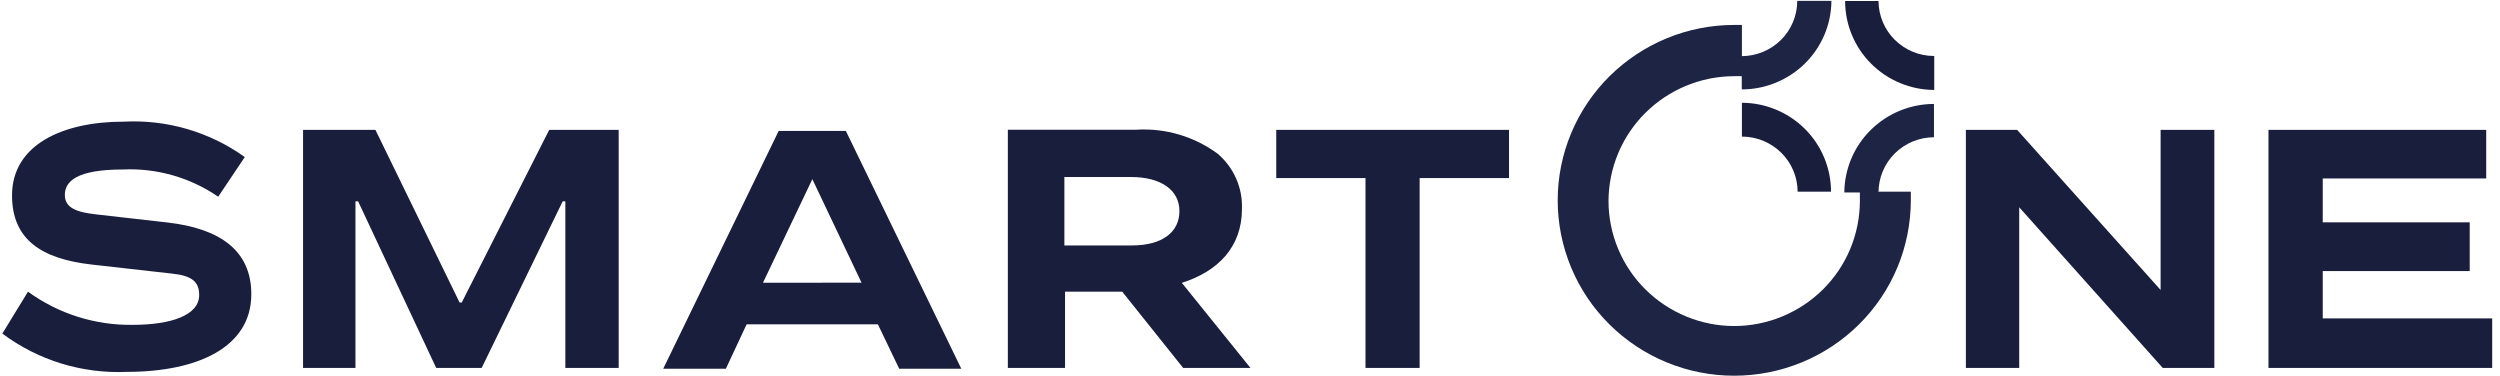 <svg width="279" height="42" viewBox="0 0 279 42" fill="none" xmlns="http://www.w3.org/2000/svg">
<g clip-path="url(#clip0_209_1662)">
<path d="M200.646 21.392H204.342C204.341 20.09 204.083 18.802 203.584 17.601C203.085 16.399 202.354 15.309 201.433 14.391C199.562 12.528 197.035 11.479 194.397 11.469V15.243C196.041 15.243 197.618 15.891 198.784 17.043C199.361 17.611 199.82 18.288 200.134 19.034C200.449 19.78 200.612 20.581 200.616 21.392" fill="#191E3C"/>
<path d="M209.671 21.391H213.249V22.363C213.245 24.937 212.733 27.485 211.741 29.86C210.749 32.235 209.297 34.389 207.47 36.199C203.761 39.873 198.753 41.932 193.536 41.929C188.313 41.929 183.303 39.868 179.609 36.199C177.782 34.389 176.332 32.234 175.342 29.859C174.352 27.484 173.841 24.937 173.839 22.363C173.839 17.173 175.914 12.196 179.607 8.524C183.314 4.847 188.319 2.784 193.536 2.784H194.398V6.264C196.035 6.257 197.604 5.604 198.765 4.447C199.338 3.878 199.792 3.2 200.102 2.454C200.412 1.708 200.572 0.908 200.572 0.1H204.388C204.366 2.728 203.303 5.24 201.432 7.084C199.551 8.937 197.02 9.976 194.382 9.979V8.503C194.1 8.489 193.818 8.489 193.536 8.503C189.822 8.509 186.26 9.981 183.622 12.599C182.322 13.889 181.29 15.424 180.584 17.115C179.879 18.806 179.513 20.619 179.509 22.452C179.515 24.283 179.882 26.096 180.588 27.785C181.295 29.474 182.327 31.007 183.626 32.296C186.264 34.91 189.824 36.38 193.536 36.385C197.248 36.38 200.809 34.911 203.447 32.296C204.746 31.007 205.778 29.474 206.484 27.785C207.191 26.095 207.557 24.283 207.563 22.452V21.48H205.827C205.837 20.178 206.104 18.892 206.611 17.693C207.118 16.494 207.856 15.408 208.783 14.495C210.663 12.643 213.194 11.603 215.831 11.6V15.317C214.191 15.32 212.618 15.97 211.454 17.126C210.88 17.696 210.425 18.374 210.114 19.121C209.803 19.868 209.642 20.669 209.642 21.479" fill="#1D2444"/>
<path d="M209.642 0.115H205.915C205.915 2.738 206.962 5.256 208.826 7.116C210.696 8.978 213.223 10.028 215.861 10.038V6.248C214.22 6.254 212.644 5.611 211.474 4.459C210.897 3.892 210.439 3.216 210.124 2.471C209.81 1.725 209.646 0.925 209.642 0.115ZM41.896 14.49L51.291 33.762H51.529L61.295 14.49H69.044V41.059H63.093V22.468H62.795L53.756 41.059H48.68L39.966 22.468H39.669V41.059H33.821V14.491L41.896 14.49ZM86.901 14.609H94.396L107.281 41.148H100.349L97.974 36.194H83.323L81.008 41.148H74.017L86.901 14.609ZM96.148 31.549L90.658 19.992L85.15 31.55L96.148 31.549ZM168.407 14.49V19.872H158.431V41.059H152.39V19.872H142.43V14.49H168.407ZM225.108 14.49L241.124 32.36V14.49H247.121V41.059H241.361L225.345 23.131V41.059H219.393V14.491L225.108 14.49ZM277.461 14.49V19.916H259.218V24.812H275.62V30.252H259.218V35.531H278.129V41.059H253.162V14.491L277.461 14.49ZM112.476 14.476H126.786C130.053 14.272 133.29 15.227 135.914 17.174C136.796 17.932 137.496 18.878 137.962 19.944C138.427 21.007 138.645 22.162 138.601 23.322C138.601 27.613 135.87 30.311 131.892 31.565L139.551 41.059H132.04L125.241 32.551H118.859V41.059H112.476V14.476ZM126.34 27.391C129.694 27.391 131.624 25.918 131.624 23.558C131.624 21.199 129.561 19.754 126.206 19.754H118.785V27.392L126.34 27.391ZM24.351 21.952C21.236 19.813 17.511 18.747 13.738 18.914C8.498 18.914 7.236 20.27 7.236 21.758C7.236 23.249 8.646 23.69 10.739 23.927L18.784 24.841C24.5 25.519 28.047 27.923 28.047 32.833C28.047 38.73 22.109 41.502 14.123 41.502C9.148 41.716 4.252 40.206 0.26 37.226L3.124 32.552C6.517 35.017 10.616 36.315 14.807 36.253C19.067 36.253 22.228 35.191 22.228 32.935C22.228 31.462 21.456 30.768 19.184 30.533L10.161 29.515C4.681 28.88 1.342 26.772 1.342 21.804C1.342 16.171 6.968 13.577 13.796 13.577C18.625 13.322 23.396 14.717 27.318 17.528L24.351 21.952Z" fill="#191E3C"/>
</g>
<defs>
<clipPath id="clip0_209_1662">
<rect width="278" height="42" fill="white" transform="translate(0.26)"/>
</clipPath>
</defs>
</svg>
